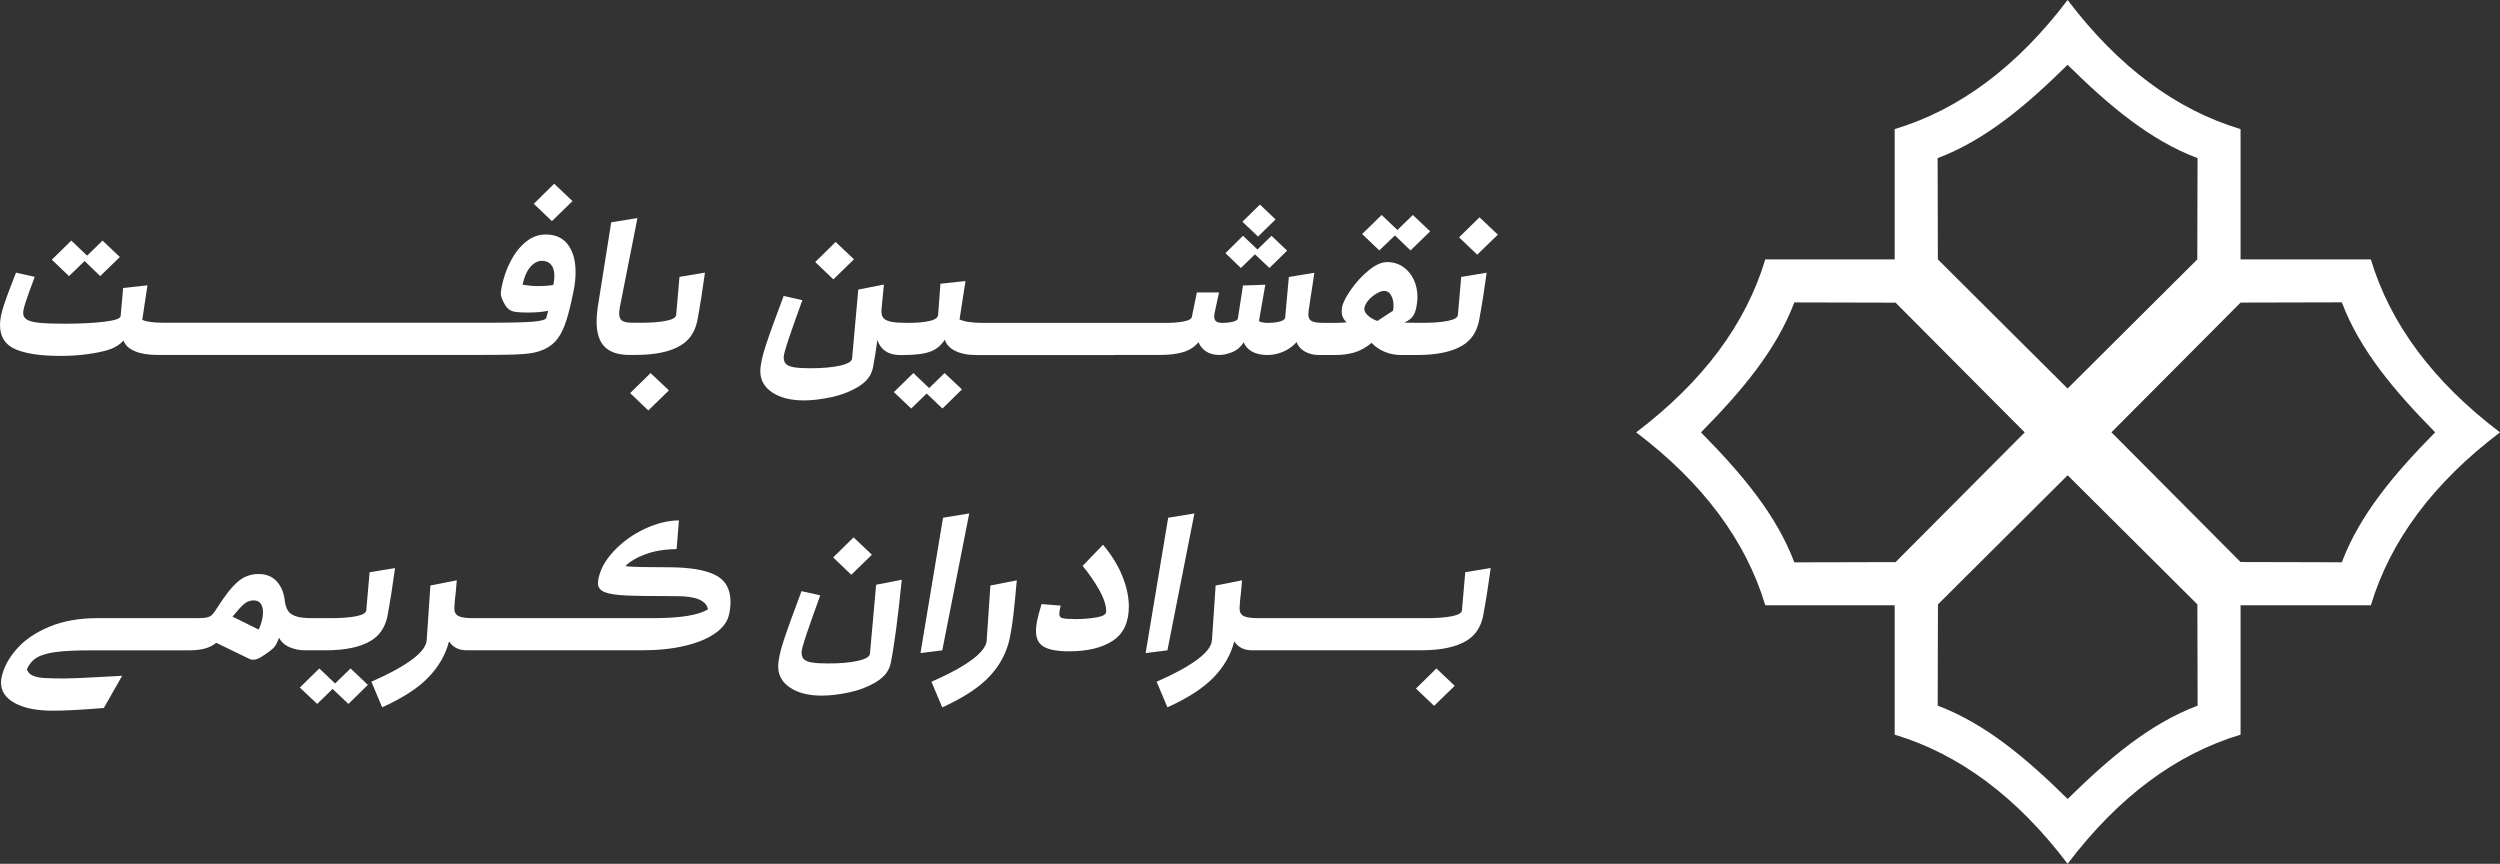 <?xml version="1.0" encoding="UTF-8"?> <svg xmlns="http://www.w3.org/2000/svg" id="Layer_2" data-name="Layer 2" viewBox="0 0 715.98 247.38"><rect x="0" y="0" width="715.98" height="247.38" fill="#333333" stroke="none"/><defs><style> .cls-1 { fill-rule: evenodd; } .cls-1, .cls-2 { fill: #fff; stroke-width: 0px; } </style></defs><g id="Layer_2-2" data-name="Layer 2"><g id="Layer_1-2" data-name="Layer 1-2"><g><path class="cls-1" d="M715.97,123.82c-19.21-14.57-31.42-31.07-36.98-49.53h-37.31v-37.31c-18.46-5.56-34.96-17.77-49.53-36.98-14.56,19.21-31.07,31.42-49.53,36.98v37.31h-37.05c-5.56,18.46-17.77,34.96-36.98,49.53,19.21,14.56,31.42,31.08,36.98,49.53h37.05v37.05c18.46,5.56,34.97,17.77,49.53,36.98,14.57-19.21,31.07-31.42,49.53-36.98v-37.05h37.32c5.56-18.46,17.77-34.97,36.98-49.53h-.01ZM592.15,228.81c-11.86-11.69-23.58-21.58-37.21-26.72l.07-29,37.15-36.98,37.15,36.98.07,29c-13.63,5.14-25.35,15.03-37.21,26.72h-.02ZM592.15,18.57c11.86,11.69,23.58,21.58,37.21,26.72l-.07,29-37.15,36.98-37.15-36.98-.07-29c13.64-5.14,25.35-15.03,37.21-26.72h.02ZM487.16,123.82c11.69-11.86,21.58-23.58,26.72-37.21l29,.07,36.98,37.15-36.98,37.15-29,.07c-5.14-13.64-15.03-25.35-26.72-37.21h0v-.02ZM697.4,123.82c-11.69,11.86-21.58,23.58-26.72,37.21l-29-.07-36.98-37.15,36.98-37.15,29-.07c5.14,13.63,15.03,25.35,26.72,37.21v.02Z"></path><g><path class="cls-2" d="M4.41,100.02c2.94,1.27,7.25,1.91,12.92,1.91,2.54,0,4.96-.15,7.26-.44,2.3-.29,4.3-.68,5.99-1.16,2.1-.62,3.7-1.56,4.8-2.82.4,1.29,1.46,2.3,3.17,3.04s3.85,1.1,6.43,1.1h92.37c4.53,0,7.86-.04,9.99-.11s3.86-.23,5.19-.47,2.58-.65,3.75-1.24c1.4-.7,2.57-1.69,3.51-2.98.94-1.29,1.75-3,2.43-5.13s1.37-4.97,2.07-8.5c.37-1.8.55-3.57.55-5.3,0-3.24-.72-5.84-2.15-7.81-1.43-1.97-3.59-2.95-6.46-2.95-1.99,0-3.84.68-5.55,2.04s-3.17,3.19-4.39,5.49c-1.21,2.3-2.1,4.83-2.65,7.59-.15.88-.22,1.42-.22,1.6,0,.44.06.87.19,1.27.13.41.36.92.69,1.55.44.85.9,1.46,1.38,1.85.48.39,1.11.64,1.9.77s1.98.19,3.56.19c2.32,0,4.27-.17,5.85-.5-.15.59-.27,1.04-.36,1.35s-.16.54-.19.69c-.18.52-1.45.88-3.81,1.08s-6.85.3-13.47.3H46.81c-2.83,0-4.86-.28-6.07-.83l1.49-9.88-6.96.77-.72,8.01c-.04.74-1.65,1.29-4.83,1.66-3.18.37-6.86.55-11.01.55-3.2,0-5.65-.08-7.34-.25s-2.91-.47-3.64-.91c-.74-.44-1.1-1.07-1.1-1.88,0-.66.27-1.79.8-3.4.53-1.6,1.37-3.93,2.51-6.98l-5.36-1.21c-1.73,4.38-2.93,7.61-3.59,9.69-.66,2.08-.99,3.84-.99,5.27,0,3.39,1.47,5.71,4.42,6.98h-.01ZM154.08,81.94c-1.21,0-2.69-.13-4.42-.39.48-2.24,1.22-3.95,2.24-5.11,1.01-1.16,2.12-1.74,3.34-1.74,1.1,0,1.97.37,2.59,1.1s.94,1.82.94,3.26c0,.66-.09,1.51-.28,2.54-1.14.22-2.61.33-4.42.33h0Z"></path><polygon class="cls-2" points="24.23 74.76 28.7 79.07 34.33 73.6 29.36 68.91 24.95 73.22 20.42 68.91 14.84 74.37 19.76 79.07 24.23 74.76"></polygon><polygon class="cls-2" points="163.96 57.59 158.72 52.62 152.87 58.36 158.06 63.33 163.96 57.59"></polygon><path class="cls-2" d="M180.25,101.65h1.71c5.59,0,9.88-.88,12.86-2.65,2.54-1.47,4.16-3.81,4.86-7.01.85-4.56,1.58-9.2,2.21-13.91l-7.29,1.21-.94,10.82c-.04.81-1,1.4-2.9,1.77-1.9.37-4.22.55-6.98.55h-2.65c-1.4,0-2.38-.19-2.95-.58s-.86-1.08-.86-2.07c0-.33.07-.97.22-1.93l5.02-25.4-7.51,1.21-3.86,24.29c-.22,1.55-.33,2.95-.33,4.2,0,3.24.77,5.63,2.32,7.18s3.9,2.32,7.07,2.32h0Z"></path><polygon class="cls-2" points="185.66 117.55 191.57 111.81 186.32 106.84 180.47 112.58 185.66 117.55"></polygon><polygon class="cls-2" points="244.57 74.26 239.32 69.3 233.47 75.04 238.66 80.01 244.57 74.26"></polygon><polygon class="cls-2" points="269.91 117 275.49 111.53 270.52 106.84 266.1 111.14 261.57 106.84 256 112.3 260.97 117 265.38 112.69 269.91 117"></polygon><path class="cls-2" d="M319.27,101.65h13.2c2.35,0,4.44-.26,6.27-.77,1.82-.52,3.32-1.47,4.5-2.87.48,1.14,1.22,2.03,2.24,2.68,1.01.64,2.25.97,3.73.97,1.1,0,2.33-.27,3.67-.8,1.34-.53,2.46-1.48,3.34-2.84.4,1.14,1.2,2.03,2.37,2.68,1.18.64,2.63.97,4.36.97,1.55,0,3.05-.31,4.53-.94,1.47-.63,2.76-1.55,3.86-2.76.41,1.14,1.2,2.04,2.37,2.71,1.18.66,2.5.99,3.98.99h4.64c2.1,0,3.97-.25,5.63-.75s3.28-1.41,4.86-2.73c1.03,1.1,2.28,1.96,3.75,2.57s3.04.91,4.69.91h4.58c5.59,0,9.88-.88,12.86-2.65,2.54-1.47,4.16-3.81,4.86-7.01.85-4.56,1.58-9.2,2.21-13.91l-7.29,1.21-.94,10.82c-.04.81-1,1.4-2.9,1.77-1.9.37-4.22.55-6.98.55h-1.82l-3.7-.06c1.18-.51,2-1.11,2.48-1.79s.83-1.61,1.05-2.79c.18-1.03.28-1.93.28-2.71,0-1.84-.36-3.52-1.08-5.05s-1.74-2.74-3.06-3.64-2.85-1.35-4.58-1.35c-1.55,0-3.28.77-5.19,2.32s-3.61,3.37-5.08,5.47-2.34,3.81-2.6,5.13c-.07.52-.11.87-.11,1.05,0,.74.13,1.38.39,1.93s.61.99,1.05,1.33c-.88.11-1.79.17-2.71.17h-3.98c-1.62,0-2.74-.17-3.37-.52s-.94-1-.94-1.96c0-.22.04-.59.11-1.1l.55-3.75c.52-3.24.87-5.58,1.05-7.01l-7.29,1.21-1.05,11.59c-.07.55-.63.95-1.66,1.19-1.03.24-2.12.36-3.26.36s-2.01-.17-2.59-.5l1.82-10.43-6.4.22-1.44,9.39c-.04.44-.52.77-1.46.99s-1.94.33-3.01.33c-.81,0-1.4-.15-1.77-.44s-.55-.75-.55-1.38c0-.18.04-.53.11-1.05l1.27-5.85h-6.35l-1.44,7.01c-.11.59-.9,1.02-2.37,1.3-1.47.28-3.04.41-4.69.41h-52.73c-3.06,0-5.3-.33-6.74-.99l1.71-10.99-7.18.77-.66,8.89c-.07.85-.92,1.45-2.54,1.79-1.62.35-3.55.52-5.8.52h-.72c-1.84,0-3.28-.1-4.31-.3-1.03-.2-1.77-.53-2.21-.99s-.66-1.13-.66-2.01c0-.37.02-.66.05-.88l.66-6.79-7.34,1.44-1.77,19.71c-.07.88-1.22,1.57-3.45,2.07s-5.05.75-8.47.75c-2.06,0-3.63-.09-4.72-.28-1.09-.18-1.85-.5-2.29-.94-.44-.44-.66-1.09-.66-1.93,0-.7.49-2.48,1.46-5.36.97-2.87,2.27-6.53,3.89-10.99l-5.36-1.21c-2.39,6.33-4.1,11.07-5.13,14.22s-1.55,5.6-1.55,7.37c0,2.5,1.13,4.52,3.4,6.04s5.29,2.29,9.08,2.29c2.39,0,5.03-.31,7.92-.94,2.89-.63,5.47-1.64,7.76-3.04,2.28-1.4,3.64-3.18,4.08-5.36.44-2.21.86-4.86,1.27-7.95.48,1.4,1.27,2.47,2.37,3.2,1.1.74,2.48,1.1,4.14,1.1h.72c3.5,0,6.13-.32,7.89-.97,1.77-.64,3.17-1.79,4.2-3.45.4,1.36,1.4,2.44,2.98,3.23,1.58.79,3.61,1.19,6.07,1.19h39.59l.05-.03ZM390.77,88.12c.15-.74.55-1.47,1.21-2.21s1.42-1.35,2.26-1.85c.85-.5,1.58-.75,2.21-.75.81,0,1.45.41,1.93,1.24.48.83.72,1.83.72,3.01,0,.44-.05.92-.17,1.44l-4.47,2.93c-1.25-.48-2.22-1.07-2.9-1.77s-.95-1.38-.8-2.04h.01Z"></path><polygon class="cls-2" points="365.31 62.84 360.84 58.58 355.82 63.5 360.29 67.75 365.31 62.84"></polygon><polygon class="cls-2" points="359.41 72.83 363.55 76.75 368.62 71.78 364.15 67.53 360.12 71.45 355.98 67.53 350.96 72.5 355.37 76.75 359.41 72.83"></polygon><polygon class="cls-2" points="399.49 67.42 403.96 71.72 409.59 66.26 404.62 61.57 400.21 65.87 395.68 61.57 390.1 67.03 395.02 71.72 399.49 67.42"></polygon><polygon class="cls-2" points="428.97 67.2 423.72 62.23 417.87 67.97 423.06 72.94 428.97 67.2"></polygon><path class="cls-2" d="M110.93,176.59c.85-4.56,1.58-9.2,2.21-13.91l-7.29,1.21-.94,10.82c-.04.81-1,1.4-2.9,1.77-1.9.37-4.22.55-6.98.55h-5.8c-1.91,0-3.39-.17-4.44-.52s-1.79-.85-2.24-1.49c-.44-.64-.75-1.5-.94-2.57-.22-2.46-.99-4.42-2.29-5.88-1.31-1.45-3.06-2.18-5.27-2.18s-4.17.72-5.88,2.15c-1.71,1.44-3.67,3.9-5.88,7.4-.59.96-1.08,1.64-1.46,2.04-.39.41-.88.68-1.49.83s-1.52.22-2.73.22h-28.82c-5.12,0-9.64.81-13.58,2.43s-7.08,3.75-9.41,6.38c-2.34,2.63-3.8,5.42-4.39,8.36-.07.29-.11.74-.11,1.33,0,2.46,1.33,4.42,3.98,5.85,2.65,1.43,6.26,2.15,10.82,2.15,3.64,0,8.52-.26,14.63-.77l5.25-9.22-6.13.33c-5.01.29-8.5.44-10.49.44-2.5,0-4.42-.05-5.74-.14s-2.41-.32-3.26-.69-1.4-.98-1.66-1.82c.62-1.43,1.55-2.53,2.76-3.28s3.02-1.3,5.41-1.63,5.76-.5,10.1-.5h28.05c1.8,0,3.34-.17,4.61-.5s2.36-.88,3.29-1.66l9.44,4.58c.33.18.72.28,1.16.28s.91-.11,1.41-.33,1.11-.59,1.85-1.1c1.07-.7,1.85-1.29,2.35-1.77.5-.48.87-.99,1.13-1.55l.66-1.55c.62,1.21,1.63,2.12,3.01,2.71,1.38.59,2.86.88,4.44.88h5.85c5.59,0,9.88-.88,12.86-2.65,2.54-1.47,4.16-3.81,4.86-7.01h-.01ZM75.1,177.31c-.3,1.29-.64,2.28-1.05,2.98l-7.45-3.7c1.47-1.8,2.59-3.03,3.37-3.67.77-.64,1.66-.97,2.65-.97.92,0,1.6.3,2.04.91s.66,1.43.66,2.46c0,.7-.07,1.36-.22,1.99h0Z"></path><polygon class="cls-2" points="95.97 195.75 91.45 191.44 85.87 196.91 90.84 201.6 95.25 197.3 99.78 201.6 105.36 196.14 100.39 191.44 95.97 195.75"></polygon><path class="cls-2" d="M204.84,164.67c-2.95-1.47-7.42-2.21-13.42-2.21-2.65,0-5.16-.02-7.54-.06-2.37-.04-3.97-.13-4.78-.28,1.36-1.36,3.3-2.5,5.82-3.42s5.47-1.4,8.86-1.44l.66-8.23c-3.17.04-6.43.85-9.8,2.43-3.37,1.58-6.29,3.67-8.75,6.27-2.47,2.59-3.98,5.31-4.53,8.14-.07.59-.11.98-.11,1.16,0,1.18.63,2.02,1.9,2.54,1.27.52,3.33.84,6.18.97s7.61.19,14.27.19c2.91,0,5.1.31,6.57.94s2.34,1.56,2.59,2.82c-2.65,1.69-7.88,2.54-15.68,2.54h-51.73c-1.95,0-3.31-.2-4.08-.61-.77-.4-1.16-1.14-1.16-2.21l.05-.66.11-1.66c.18-1.36.37-3.26.55-5.69h-.05l-7.51,1.49-1.05,15.62c-.11,1.73-1.54,3.61-4.28,5.63s-6.6,4.12-11.57,6.29l3.09,7.34c5.85-2.65,10.26-5.5,13.22-8.56,2.96-3.05,4.94-6.5,5.93-10.32.51.81,1.2,1.44,2.04,1.88.85.44,1.82.66,2.93.66h50.57c4.49,0,8.53-.43,12.12-1.3,3.59-.86,6.48-2.08,8.67-3.64s3.49-3.38,3.89-5.44c.26-1.18.39-2.34.39-3.48,0-3.68-1.47-6.26-4.42-7.73l.05.03Z"></path><path class="cls-2" d="M249.15,187.19c-.07.88-1.22,1.57-3.45,2.07s-5.05.75-8.47.75c-2.06,0-3.63-.09-4.72-.28-1.09-.18-1.85-.5-2.29-.94-.44-.44-.66-1.09-.66-1.93,0-.7.49-2.48,1.46-5.36.97-2.87,2.27-6.53,3.89-10.99l-5.36-1.21c-2.39,6.33-4.1,11.07-5.13,14.22-1.03,3.15-1.55,5.6-1.55,7.37,0,2.5,1.13,4.52,3.4,6.04s5.29,2.29,9.08,2.29c2.39,0,5.03-.31,7.92-.94s5.47-1.64,7.76-3.04c2.28-1.4,3.64-3.18,4.08-5.36,1.03-5.19,2.08-13.14,3.15-23.85l-7.34,1.44-1.77,19.71h0Z"></path><polygon class="cls-2" points="244.46 153.9 238.61 159.64 243.8 164.61 249.7 158.87 244.46 153.9"></polygon><polygon class="cls-2" points="277.58 147.05 270.08 148.27 263.62 187.03 269.86 186.25 277.58 147.05"></polygon><path class="cls-2" d="M282.61,183.33c-.11,1.73-1.54,3.61-4.28,5.63s-6.6,4.12-11.57,6.29l3.09,7.34c6.15-2.8,10.7-5.8,13.66-9s4.87-6.87,5.71-10.99c.37-1.8.7-3.92.99-6.35.29-2.43.62-5.78.99-10.05l-7.56,1.49-1.05,15.62.02.02Z"></path><path class="cls-2" d="M315.9,156l-5.85,6.07c1.95,2.36,3.58,4.73,4.89,7.12,1.31,2.39,1.92,4.42,1.85,6.07-.04.74-.98,1.26-2.82,1.57-1.84.31-3.75.47-5.74.47s-3.29-.08-3.92-.25-.94-.58-.94-1.24c0-.44.13-1.23.39-2.37l-5.47-.44c-.63,2.1-1.05,3.69-1.27,4.78s-.33,2.05-.33,2.9c0,2.17.75,3.69,2.26,4.55,1.51.87,3.92,1.3,7.23,1.3,5.3,0,9.48-1.01,12.53-3.04,3.05-2.02,4.58-5.28,4.58-9.77,0-2.76-.62-5.67-1.85-8.72s-3.08-6.05-5.55-9h0Z"></path><polygon class="cls-2" points="342.07 147.05 334.56 148.27 328.1 187.03 334.34 186.25 342.07 147.05"></polygon><path class="cls-2" d="M418.72,174.71c-.04.81-1,1.4-2.9,1.77-1.9.37-4.22.55-6.98.55h-48.6c-1.95,0-3.31-.2-4.08-.61-.77-.4-1.16-1.14-1.16-2.21l.05-.66.11-1.66c.18-1.36.37-3.26.55-5.69h-.05l-7.51,1.49-1.05,15.62c-.11,1.73-1.54,3.61-4.28,5.63s-6.6,4.12-11.57,6.29l3.09,7.34c5.85-2.65,10.26-5.5,13.22-8.56,2.96-3.05,4.94-6.5,5.93-10.32.51.81,1.2,1.44,2.04,1.88.85.44,1.82.66,2.93.66h48.54c5.59,0,9.88-.88,12.86-2.65,2.54-1.47,4.16-3.81,4.86-7.01.85-4.56,1.58-9.2,2.21-13.91l-7.29,1.21-.94,10.82.02.02Z"></path><polygon class="cls-2" points="405.52 197.19 410.71 202.15 416.62 196.41 411.37 191.44 405.52 197.19"></polygon></g></g></g></g></svg> 
